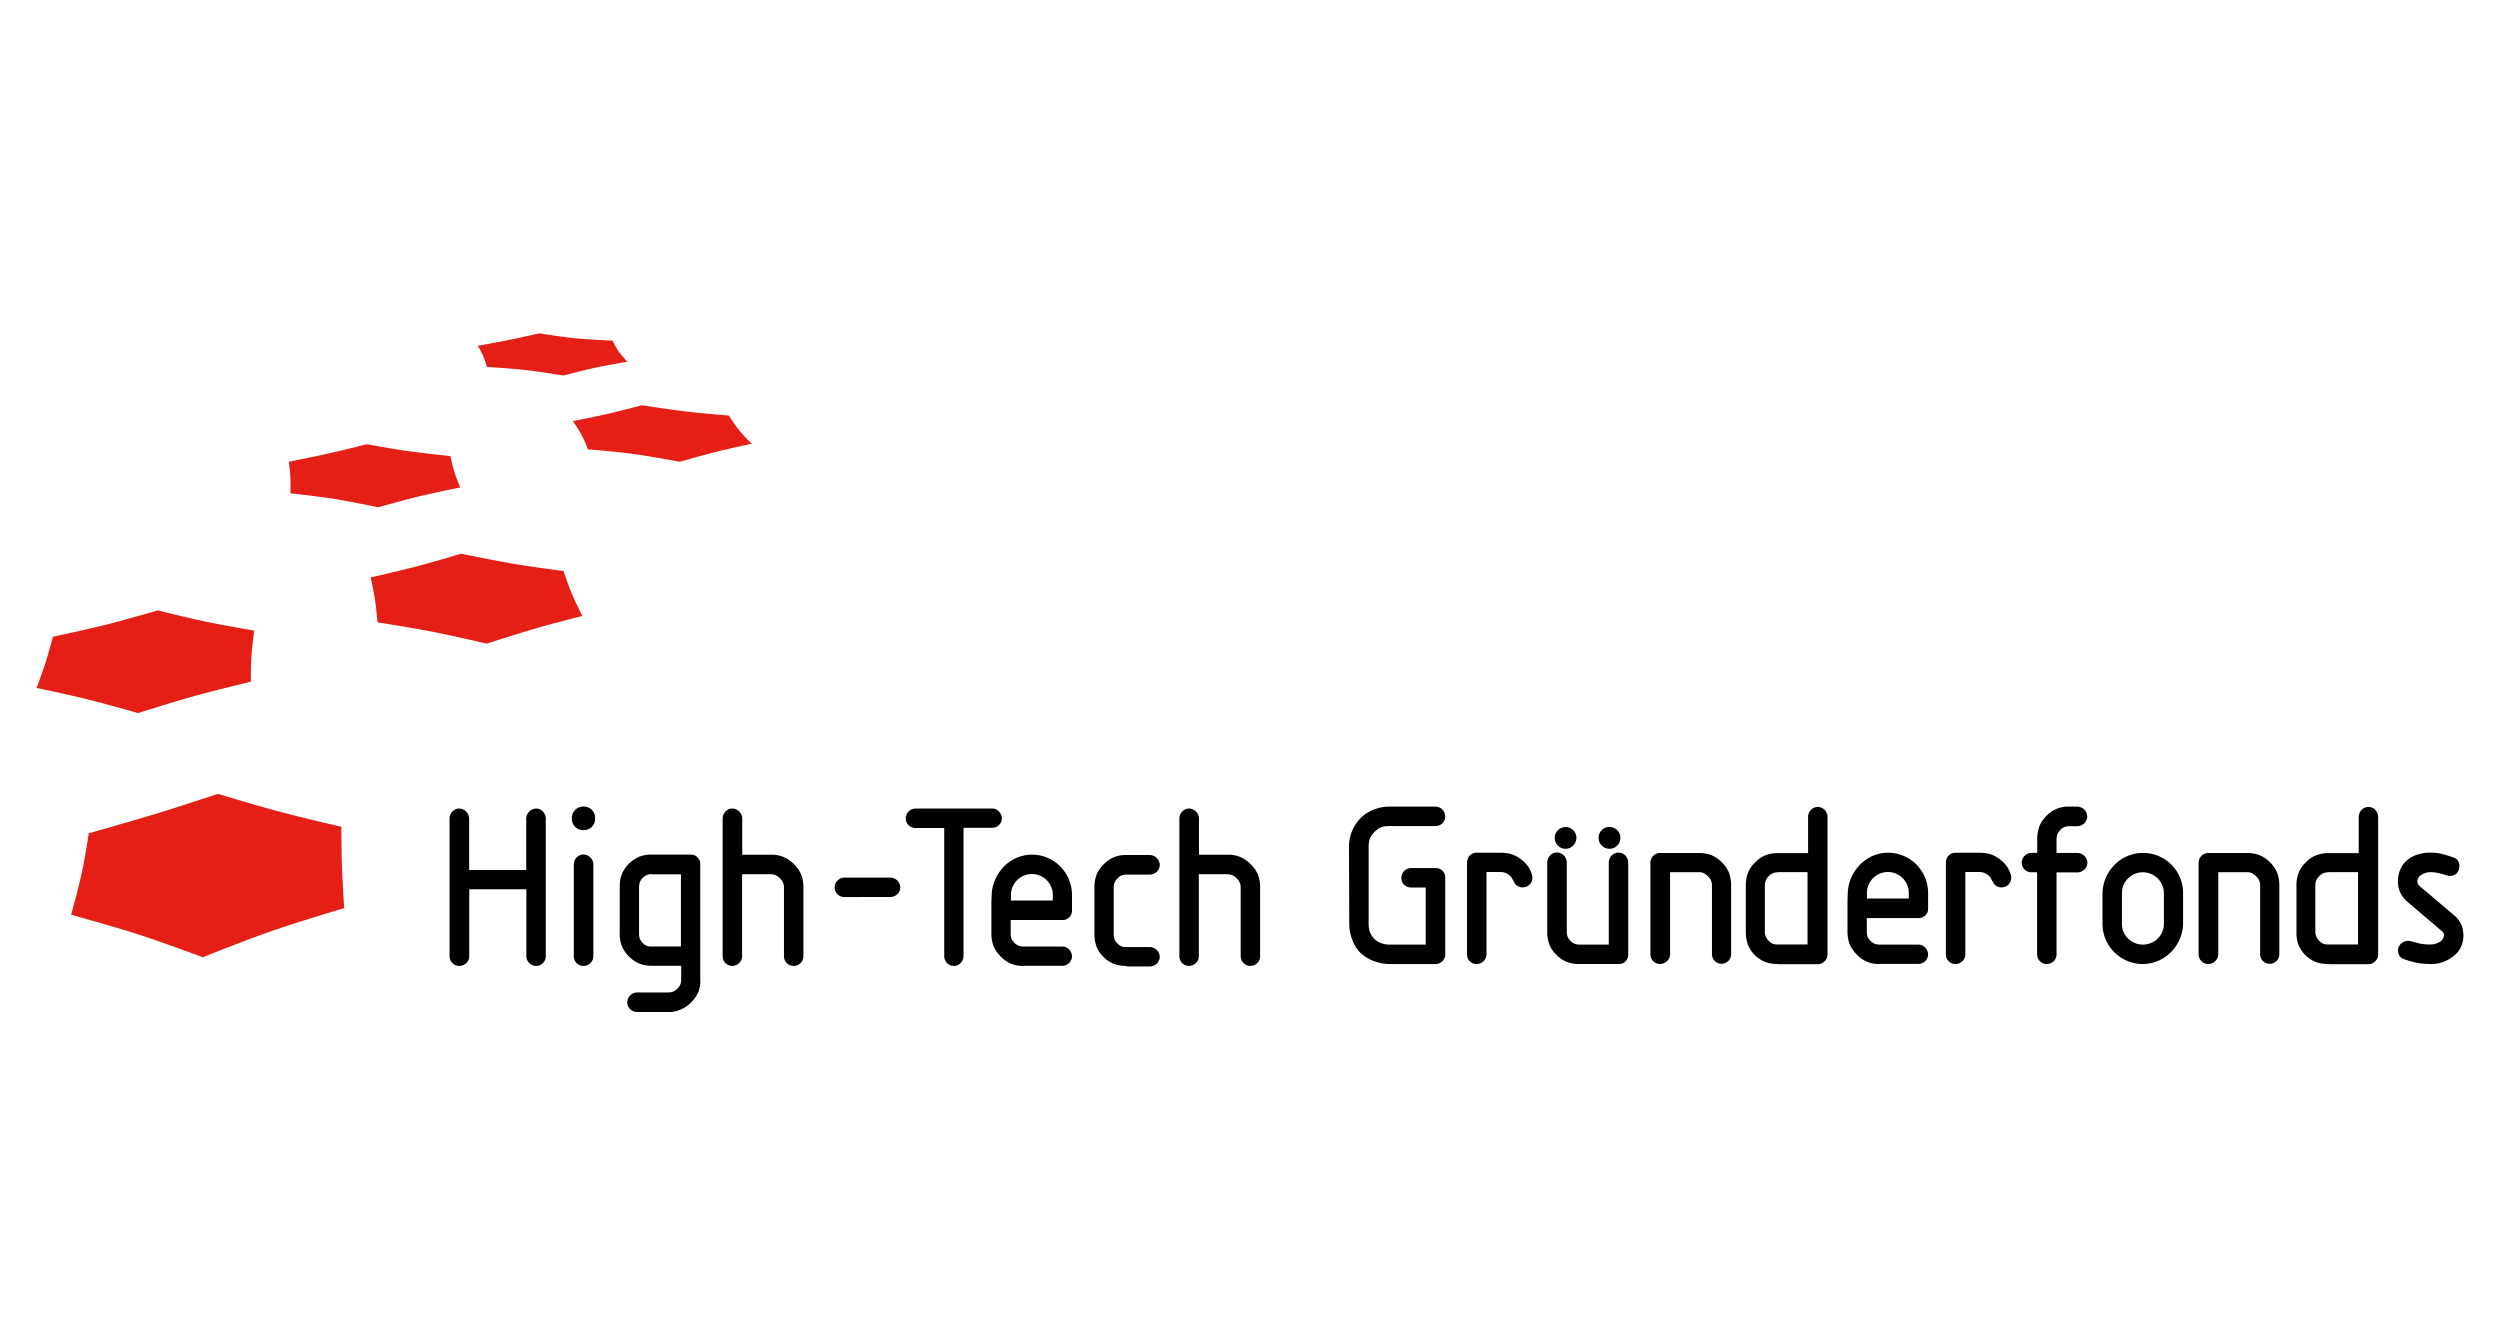 <?xml version="1.0" encoding="UTF-8"?>
<svg xmlns="http://www.w3.org/2000/svg" width="410" height="220" viewBox="0 0 410 220">
  <g id="logo_high-tech-gruenderfonds" transform="translate(-9 52.662)">
    <g id="Gruppe_92" data-name="Gruppe 92" transform="translate(6 -3)">
      <path id="Pfad_5" data-name="Pfad 5" d="M314.383,379.269a1.6,1.6,0,0,1-1.583-1.561V355.081a1.64,1.64,0,0,1,.468-1.137,1.568,1.568,0,0,1,1.115-.49,1.678,1.678,0,0,1,1.627,1.605v8.471h9.363v-8.449a1.678,1.678,0,0,1,1.605-1.627,1.62,1.62,0,0,1,1.137.49,1.736,1.736,0,0,1,.468,1.115v22.65h0a1.589,1.589,0,0,1-.468,1.092,1.561,1.561,0,0,1-2.229,0,1.568,1.568,0,0,1-.49-1.115V366.7h-9.363v10.991a1.568,1.568,0,0,1-.49,1.115A1.714,1.714,0,0,1,314.383,379.269Zm20.376,0a1.6,1.6,0,0,1-1.583-1.561V362.616a1.64,1.64,0,0,1,.468-1.137,1.568,1.568,0,0,1,1.115-.49,1.678,1.678,0,0,1,1.627,1.605v15.092h0a1.609,1.609,0,0,1-.49,1.115A1.548,1.548,0,0,1,334.759,379.269Zm0-22.271a2.082,2.082,0,0,1-.892-.2,1.814,1.814,0,0,1-1-1.694v-.045a1.825,1.825,0,0,1,1-1.717,1.984,1.984,0,0,1,1.806,0,1.825,1.825,0,0,1,1,1.717v.045a1.814,1.814,0,0,1-1,1.694A2.338,2.338,0,0,1,334.759,357Zm13.889,29.828h-5.105a1.548,1.548,0,0,1-1.115-.468,1.568,1.568,0,0,1-.49-1.115,1.678,1.678,0,0,1,1.605-1.627h5.038a2.544,2.544,0,0,0,.869-.134,1.955,1.955,0,0,0,.713-.49,2.2,2.2,0,0,0,.49-.691,2.413,2.413,0,0,0,.134-.847v-2.207h-4.726a5.784,5.784,0,0,1-2.118-.357,5.481,5.481,0,0,1-2.92-2.965,5.364,5.364,0,0,1-.312-2.051v-7.513a5.963,5.963,0,0,1,.312-2.073,5.352,5.352,0,0,1,2.92-2.943,5.592,5.592,0,0,1,2.1-.334h6.287a1.708,1.708,0,0,1,.6.089,1.248,1.248,0,0,1,.535.379,1.934,1.934,0,0,1,.357.513,1.417,1.417,0,0,1,.089.624v18.793a4.734,4.734,0,0,1-.29,2.073,5.292,5.292,0,0,1-1.2,1.761,5.079,5.079,0,0,1-1.761,1.2A4.741,4.741,0,0,1,348.647,386.827Zm-2.742-22.605a1.77,1.77,0,0,0-.713.134,2.052,2.052,0,0,0-.713.49,1.9,1.9,0,0,0-.468.691,2.544,2.544,0,0,0-.134.869v7.535a3.076,3.076,0,0,0,.111.825,2.229,2.229,0,0,0,.424.669,1.926,1.926,0,0,0,.736.535,2.06,2.06,0,0,0,.847.111h4.748V364.244h-4.726A.167.167,0,0,0,345.905,364.221Zm23.319,15.048a1.6,1.6,0,0,1-1.583-1.561v-11.3a1.78,1.78,0,0,0-.156-.8,2.7,2.7,0,0,0-.468-.691,2.5,2.5,0,0,0-.713-.513,2.054,2.054,0,0,0-.847-.178h-4.682v13.465a1.568,1.568,0,0,1-.49,1.115,1.736,1.736,0,0,1-1.115.468,1.6,1.6,0,0,1-1.583-1.561V355.081a1.64,1.64,0,0,1,.468-1.137,1.568,1.568,0,0,1,1.115-.49,1.619,1.619,0,0,1,1.137.49,1.652,1.652,0,0,1,.49,1.115v5.975h4.682a4.922,4.922,0,0,1,2.118.379,5.413,5.413,0,0,1,1.739,1.226,5.2,5.2,0,0,1,1.159,1.717,5.82,5.82,0,0,1,.334,2.051v11.3a1.6,1.6,0,0,1-1.605,1.561Zm8.315-11.3a1.576,1.576,0,0,1-1.115-2.7,1.567,1.567,0,0,1,1.115-.49H385.1a1.678,1.678,0,0,1,1.627,1.605h0a1.609,1.609,0,0,1-.49,1.115,1.736,1.736,0,0,1-1.115.468Zm17.968,11.3a1.6,1.6,0,0,1-1.583-1.561V356.642H389.2a1.576,1.576,0,0,1-1.115-2.7,1.568,1.568,0,0,1,1.115-.49h12.6a1.568,1.568,0,0,1,1.115.49,1.735,1.735,0,0,1,.468,1.115h0a1.589,1.589,0,0,1-.468,1.092,1.633,1.633,0,0,1-1.092.468H397.09v21.045a1.643,1.643,0,0,1-.468,1.115A1.441,1.441,0,0,1,395.508,379.269Zm11.436,0a5.308,5.308,0,0,1-2.029-.357,4.958,4.958,0,0,1-1.761-1.226,5.433,5.433,0,0,1-1.159-1.717,5.907,5.907,0,0,1-.334-2.051v-5.038l.045-1.248A7.016,7.016,0,0,1,403.689,363a6.47,6.47,0,0,1,4.592-1.984,6.548,6.548,0,0,1,4.682,1.94,6.661,6.661,0,0,1,1.917,4.682v2.541a1.538,1.538,0,0,1-.089.557,1.154,1.154,0,0,1-.312.49,1.537,1.537,0,0,1-.535.4,1.624,1.624,0,0,1-.669.111h-8.449v2.185a3.3,3.3,0,0,0,.111.869,2.038,2.038,0,0,0,.468.669,2.407,2.407,0,0,0,.713.49,2.545,2.545,0,0,0,.869.134H413.3a1.568,1.568,0,0,1,1.115.49,1.735,1.735,0,0,1,.468,1.115h0a1.588,1.588,0,0,1-.468,1.092,1.632,1.632,0,0,1-1.092.468h-6.309A.082.082,0,0,1,406.944,379.269Zm-2.073-10.723h6.866v-.914a3.433,3.433,0,1,0-6.866,0v.914Zm18.949,10.723a6.214,6.214,0,0,1-2.006-.312,5.029,5.029,0,0,1-1.761-1.159,4.882,4.882,0,0,1-1.182-1.783,5.963,5.963,0,0,1-.312-2.073v-7.513a5.948,5.948,0,0,1,.334-2.073,4.79,4.79,0,0,1,1.2-1.761,5.131,5.131,0,0,1,1.739-1.182,5.07,5.07,0,0,1,2.073-.334h3.745a1.678,1.678,0,0,1,1.627,1.605,1.62,1.62,0,0,1-.49,1.137,1.735,1.735,0,0,1-1.115.468h-3.79a2.413,2.413,0,0,0-.847.134,1.893,1.893,0,0,0-.691.49,2.406,2.406,0,0,0-.49.713,2.544,2.544,0,0,0-.134.869v7.535a2.545,2.545,0,0,0,.134.869,1.727,1.727,0,0,0,.49.691,2.037,2.037,0,0,0,.669.468,2.059,2.059,0,0,0,.847.111h3.79a1.678,1.678,0,0,1,1.627,1.605h0a1.609,1.609,0,0,1-.49,1.115,1.736,1.736,0,0,1-1.115.468h-3.79C423.864,379.269,423.842,379.269,423.82,379.269Zm20.309,0a1.6,1.6,0,0,1-1.583-1.561v-11.3a1.78,1.78,0,0,0-.156-.8,2.7,2.7,0,0,0-.468-.691,2.5,2.5,0,0,0-.713-.513,2.054,2.054,0,0,0-.847-.178H435.68v13.465a1.568,1.568,0,0,1-.49,1.115,1.736,1.736,0,0,1-1.115.468,1.6,1.6,0,0,1-1.583-1.561V355.081a1.64,1.64,0,0,1,.468-1.137,1.568,1.568,0,0,1,1.115-.49,1.62,1.62,0,0,1,1.137.49,1.652,1.652,0,0,1,.49,1.115v5.975h4.682a4.86,4.86,0,0,1,2.118.379,5.414,5.414,0,0,1,1.739,1.226,5.2,5.2,0,0,1,1.159,1.717,5.82,5.82,0,0,1,.334,2.051v11.3a1.589,1.589,0,0,1-.468,1.092A1.622,1.622,0,0,1,444.129,379.269Z" transform="translate(-236.073 -270.517)"></path>
      <path id="Pfad_6" data-name="Pfad 6" d="M988.7,379.006h-7.535a7.615,7.615,0,0,1-2.987-.647,6.172,6.172,0,0,1-2.1-1.494,6.314,6.314,0,0,1-1.07-1.895,7.409,7.409,0,0,1-.468-2.586l-.045-12.551a6.614,6.614,0,0,1,2.608-5.373,7.076,7.076,0,0,1,4.057-1.271H988.7a1.567,1.567,0,0,1,1.115.49,1.735,1.735,0,0,1,.468,1.115,1.6,1.6,0,0,1-1.561,1.583h-7.557a4.972,4.972,0,0,0-1.2.134,2.6,2.6,0,0,0-1,.58,3.2,3.2,0,0,0-.981,1.182,4.119,4.119,0,0,0-.268,1.538v12.551a4.692,4.692,0,0,0,.178,1.315,3.991,3.991,0,0,0,.669,1.115,2.868,2.868,0,0,0,1.025.713,3.9,3.9,0,0,0,1.56.312h5.93v-9.363h-2.43a1.58,1.58,0,0,1-1.137-.49,1.51,1.51,0,0,1-.424-1.137,1.589,1.589,0,0,1,.468-1.092,1.643,1.643,0,0,1,1.115-.468H988.7a1.832,1.832,0,0,1,.624.111,1.681,1.681,0,0,1,.513.334l.022.022a2,2,0,0,1,.312.49,1.674,1.674,0,0,1,.112.58v12.6a1.308,1.308,0,0,1-.089.513,1.579,1.579,0,0,1-.245.468l-.022.022A1.561,1.561,0,0,1,988.7,379.006Zm6.733,0a1.53,1.53,0,0,1-1.115-.446,1.5,1.5,0,0,1-.468-1.092V362.375a1.687,1.687,0,0,1,.468-1.182l.022-.022a2,2,0,0,1,.49-.312,1.674,1.674,0,0,1,.58-.111h3.767a7.13,7.13,0,0,1,1.9.223,4.892,4.892,0,0,1,1.672.892,5.392,5.392,0,0,1,1.07,1.07,5.319,5.319,0,0,1,.669,1.382h0a1.724,1.724,0,0,1-.022,1.115,1.557,1.557,0,0,1-.736.825,1.693,1.693,0,0,1-1.137.134,1.487,1.487,0,0,1-.869-.557l-.022-.045c-.178-.312-.334-.58-.468-.847a1.937,1.937,0,0,0-.557-.58,2.277,2.277,0,0,0-.691-.357,2.782,2.782,0,0,0-.78-.089h-2.162v13.51a1.568,1.568,0,0,1-.49,1.115A1.628,1.628,0,0,1,995.433,379.006Zm16.831,0a5.652,5.652,0,0,1-2.006-.334,4.812,4.812,0,0,1-1.806-1.248,4.346,4.346,0,0,1-1.137-1.739,6.5,6.5,0,0,1-.312-2.051v-11.3a1.64,1.64,0,0,1,.468-1.137,1.568,1.568,0,0,1,1.115-.49,1.678,1.678,0,0,1,1.627,1.605v11.325a2.776,2.776,0,0,0,.134.892,2.21,2.21,0,0,0,1.159,1.159,2.546,2.546,0,0,0,.869.134h4.726V362.353a1.64,1.64,0,0,1,.468-1.137,1.568,1.568,0,0,1,1.115-.49,1.62,1.62,0,0,1,1.137.49,1.735,1.735,0,0,1,.468,1.115v15.092a1.708,1.708,0,0,1-.089.6,1.765,1.765,0,0,1-.334.535,1.4,1.4,0,0,1-.557.357,1.708,1.708,0,0,1-.6.089h-6.443Zm4.949-18.9a1.842,1.842,0,0,1-1.271-.535,1.8,1.8,0,0,1,0-2.519,1.737,1.737,0,0,1,1.248-.535,1.854,1.854,0,0,1,1.293.535A1.716,1.716,0,0,1,1019,358.3v.022a1.81,1.81,0,0,1-.513,1.248A1.667,1.667,0,0,1,1017.214,360.1Zm-7.2,0a1.781,1.781,0,1,1,1.783-1.806h0a1.83,1.83,0,0,1-.535,1.248A1.6,1.6,0,0,1,1010.013,360.1Zm15.494,18.9a1.6,1.6,0,0,1-1.583-1.561V362.4a1.7,1.7,0,0,1,.112-.6,1.661,1.661,0,0,1,.312-.49,1.609,1.609,0,0,1,.513-.379,1.455,1.455,0,0,1,.647-.134h6.309a5.947,5.947,0,0,1,2.073.334,5.6,5.6,0,0,1,1.739,1.182,5.079,5.079,0,0,1,1.2,1.761,5.949,5.949,0,0,1,.334,2.073v11.28a1.572,1.572,0,0,1-3.143,0v-11.3a1.88,1.88,0,0,0-.156-.825,2.061,2.061,0,0,0-.513-.691,2.765,2.765,0,0,0-.691-.513,1.88,1.88,0,0,0-.825-.156h-4.682V377.4a1.568,1.568,0,0,1-.49,1.115A1.857,1.857,0,0,1,1025.507,379.006Zm19.328,0a6.213,6.213,0,0,1-2.006-.312,5.107,5.107,0,0,1-1.783-1.159,5.2,5.2,0,0,1-1.159-1.783,6.541,6.541,0,0,1-.312-2.073v-7.513a5.949,5.949,0,0,1,.334-2.073,4.791,4.791,0,0,1,1.2-1.761,4.738,4.738,0,0,1,1.739-1.182,5.592,5.592,0,0,1,2.1-.334h4.838v-5.952a1.64,1.64,0,0,1,.468-1.137,1.568,1.568,0,0,1,1.115-.49,1.619,1.619,0,0,1,1.137.49,1.735,1.735,0,0,1,.468,1.115v22.628a1.328,1.328,0,0,1-.134.6,1.787,1.787,0,0,1-.334.468,1.832,1.832,0,0,1-.49.357,1.4,1.4,0,0,1-.6.134h-6.42A.714.714,0,0,0,1044.835,379.006Zm.045-15.048a2.371,2.371,0,0,0-.825.134,2.11,2.11,0,0,0-.691.468,2.5,2.5,0,0,0-.513.713,2.054,2.054,0,0,0-.156.847v7.535a1.985,1.985,0,0,0,.156.847,2.41,2.41,0,0,0,.49.713,2.037,2.037,0,0,0,.669.468,2.06,2.06,0,0,0,.847.111h4.838v-11.86h-4.838C1044.9,363.958,1044.879,363.958,1044.879,363.958Zm16.653,15.048a5.308,5.308,0,0,1-2.029-.357,4.957,4.957,0,0,1-1.761-1.226,5.433,5.433,0,0,1-1.159-1.717,5.908,5.908,0,0,1-.334-2.051v-5.038l.045-1.248a7.014,7.014,0,0,1,1.984-4.637,6.47,6.47,0,0,1,4.592-1.984,6.548,6.548,0,0,1,4.682,1.94,6.661,6.661,0,0,1,1.917,4.682v2.541a1.466,1.466,0,0,1-.089.557,1.155,1.155,0,0,1-.312.49,1.539,1.539,0,0,1-.535.4,1.625,1.625,0,0,1-.669.111h-8.449v2.185a3.3,3.3,0,0,0,.111.869,2.039,2.039,0,0,0,.468.669,2.408,2.408,0,0,0,.713.49,2.546,2.546,0,0,0,.87.134h6.309a1.568,1.568,0,0,1,1.115.49,1.735,1.735,0,0,1,.468,1.115h0a1.588,1.588,0,0,1-.468,1.092,1.633,1.633,0,0,1-1.092.468H1061.6A.082.082,0,0,1,1061.532,379.006Zm-2.1-10.745h6.866v-.914a3.433,3.433,0,1,0-6.866,0Zm14.535,10.745a1.529,1.529,0,0,1-1.115-.446,1.5,1.5,0,0,1-.468-1.092V362.375a1.649,1.649,0,0,1,.468-1.182l.022-.022a2,2,0,0,1,.49-.312,1.675,1.675,0,0,1,.58-.111h3.768a7.13,7.13,0,0,1,1.895.223,4.894,4.894,0,0,1,1.672.892,5.388,5.388,0,0,1,1.07,1.07,5.311,5.311,0,0,1,.669,1.382h0a1.723,1.723,0,0,1-.022,1.115,1.557,1.557,0,0,1-.736.825,1.694,1.694,0,0,1-1.137.134,1.487,1.487,0,0,1-.869-.557l-.022-.045c-.178-.312-.334-.58-.468-.847a1.7,1.7,0,0,0-.557-.58,2.275,2.275,0,0,0-.691-.357,2.782,2.782,0,0,0-.78-.089h-2.162v13.51a1.568,1.568,0,0,1-.49,1.115A1.628,1.628,0,0,1,1073.972,379.006Zm14.959,0a1.6,1.6,0,0,1-1.583-1.561V363.958h-.936a1.576,1.576,0,0,1-1.115-2.7,1.568,1.568,0,0,1,1.115-.49h.958v-2.185a6.3,6.3,0,0,1,.334-2.118,5.106,5.106,0,0,1,1.182-1.761,4.928,4.928,0,0,1,1.739-1.182,5.069,5.069,0,0,1,2.073-.334h1.248a1.678,1.678,0,0,1,1.627,1.605,1.619,1.619,0,0,1-.49,1.137,1.736,1.736,0,0,1-1.115.468h-1.248a2.545,2.545,0,0,0-.869.134,1.728,1.728,0,0,0-.691.49,2.409,2.409,0,0,0-.49.713,2.547,2.547,0,0,0-.134.869v2.185h3.433a1.678,1.678,0,0,1,1.627,1.605h0a1.609,1.609,0,0,1-.49,1.115,1.736,1.736,0,0,1-1.115.468h-3.455v13.465a1.644,1.644,0,0,1-.468,1.115A1.9,1.9,0,0,1,1088.931,379.006Zm15.783,0a6.622,6.622,0,0,1-6.643-6.6v-5.038a6.854,6.854,0,0,1,1.984-4.637,6.566,6.566,0,0,1,11.236,4.637v5.061a6.8,6.8,0,0,1-1.984,4.615A6.584,6.584,0,0,1,1104.714,379.006Zm-.022-15.048a3.425,3.425,0,0,0-3.433,3.433v5.016a3.348,3.348,0,0,0,1,2.408,3.414,3.414,0,0,0,2.452,1,3.479,3.479,0,0,0,2.43-1,3.386,3.386,0,0,0,1-2.408v-5.016a3.348,3.348,0,0,0-1-2.408A3.419,3.419,0,0,0,1104.692,363.958Zm10.723,15.048a1.6,1.6,0,0,1-1.583-1.561V362.4a1.7,1.7,0,0,1,.112-.6,2,2,0,0,1,.312-.49,1.9,1.9,0,0,1,.513-.379,1.455,1.455,0,0,1,.647-.134h6.309a5.946,5.946,0,0,1,2.073.334,5.6,5.6,0,0,1,1.739,1.182,5.079,5.079,0,0,1,1.2,1.761,5.949,5.949,0,0,1,.334,2.073v11.28a1.589,1.589,0,0,1-.468,1.092,1.572,1.572,0,0,1-2.675-1.092v-11.3a1.88,1.88,0,0,0-.156-.825,2.061,2.061,0,0,0-.513-.691,2.765,2.765,0,0,0-.691-.513,1.88,1.88,0,0,0-.825-.156h-4.682V377.4a1.568,1.568,0,0,1-.49,1.115A1.761,1.761,0,0,1,1115.415,379.006Zm19.707,0a6.215,6.215,0,0,1-2.007-.312,5.108,5.108,0,0,1-1.783-1.159,5.2,5.2,0,0,1-1.159-1.783,5.982,5.982,0,0,1-.29-2.073v-7.513a5.949,5.949,0,0,1,.334-2.073,4.79,4.79,0,0,1,1.2-1.761,4.738,4.738,0,0,1,1.739-1.182,5.592,5.592,0,0,1,2.1-.334h4.838v-5.952a1.641,1.641,0,0,1,.468-1.137,1.568,1.568,0,0,1,1.115-.49,1.62,1.62,0,0,1,1.137.49,1.735,1.735,0,0,1,.468,1.115v22.628a1.328,1.328,0,0,1-.134.6,1.786,1.786,0,0,1-.334.468,1.836,1.836,0,0,1-.49.357,1.4,1.4,0,0,1-.6.134H1135.3A1.011,1.011,0,0,0,1135.122,379.006Zm.044-15.048a2.371,2.371,0,0,0-.825.134,2.11,2.11,0,0,0-.691.468,2.5,2.5,0,0,0-.513.713,2.05,2.05,0,0,0-.156.847v7.535a1.982,1.982,0,0,0,.156.847,2.4,2.4,0,0,0,.49.713,2.038,2.038,0,0,0,.669.468,2.061,2.061,0,0,0,.847.111h4.838v-11.86h-4.838C1135.189,363.958,1135.189,363.958,1135.167,363.958Zm16.72,15.048a14.257,14.257,0,0,1-2.14-.178,16.191,16.191,0,0,1-2.229-.624,1.511,1.511,0,0,1-.736-.535,1.591,1.591,0,0,1-.245-.869,1.494,1.494,0,0,1,.646-1.248,1.763,1.763,0,0,1,1.315-.334h.022c.379.111.847.223,1.4.379a7.605,7.605,0,0,0,1.94.2,2.841,2.841,0,0,0,1.56-.446,1.341,1.341,0,0,0,.646-1.115,2.355,2.355,0,0,0-.022-.268c0-.022-.067-.134-.357-.4l-5.818-4.949a4.776,4.776,0,0,1-1-1.427,4.138,4.138,0,0,1-.334-1.717,4.533,4.533,0,0,1,.936-2.92,4.588,4.588,0,0,1,2.118-1.449,6.57,6.57,0,0,1,2.274-.379,7.484,7.484,0,0,1,2.051.268c.6.156,1.159.334,1.65.513a1.366,1.366,0,0,1,.825.58,1.755,1.755,0,0,1-.312,2.118,1.658,1.658,0,0,1-1.494.268h-.022c-.49-.156-.981-.29-1.4-.379a5.008,5.008,0,0,0-1.293-.156,2.747,2.747,0,0,0-1.516.446,1.342,1.342,0,0,0-.646,1.115.689.689,0,0,0,.067.29,1.336,1.336,0,0,0,.2.334l6.019,5.105a4.661,4.661,0,0,1,1,1.471,5.008,5.008,0,0,1,.267,1.538h0a4.15,4.15,0,0,1-1.627,3.478A5.876,5.876,0,0,1,1151.886,379.006Z" transform="translate(-750.26 -270.565)"></path>
      <path id="Pfad_7" data-name="Pfad 7" d="M50.621,31.239s.045-1.627,0-2.653c-.045-.981-.245-2.519-.245-2.519s4.035-.8,6.6-1.382c2.408-.535,6.175-1.494,6.175-1.494s4.035.736,6.643,1.115c2.742.379,7.067.825,7.067.825s.334,1.538.624,2.5c.312,1.048.981,2.653.981,2.653s-4.1.825-6.71,1.449c-2.653.647-6.733,1.806-6.733,1.806s-4.369-.936-7.2-1.382c-2.809-.446-7.2-.914-7.2-.914Zm32.236-20.71s-.334-1.137-.624-1.828c-.29-.669-.869-1.65-.869-1.65s3.255-.58,5.306-1C88.542,5.669,91.462,5,91.462,5s3.478.58,5.707.8c2.452.245,6.287.4,6.287.4a17.328,17.328,0,0,0,.936,1.672,17.637,17.637,0,0,0,1.494,1.783s-3.255.557-5.328,1c-2.029.446-5.172,1.271-5.172,1.271s-3.723-.624-6.108-.892c-2.5-.29-6.42-.513-6.42-.513ZM14.662,100.348s1.248-4.436,1.85-7.334c.49-2.341,1.048-6.019,1.048-6.019s6.8-1.917,11.124-3.233c3.946-1.2,10.054-3.232,10.054-3.232s5.64,1.717,9.274,2.7c4.258,1.159,10.968,2.7,10.968,2.7S59,89.692,59.07,92.1c.089,2.809.379,7.178.379,7.178s-7.112,2.1-11.57,3.634c-4.57,1.583-11.615,4.414-11.615,4.414s-6.822-2.541-11.258-3.968c-4.013-1.248-10.344-3.01-10.344-3.01ZM64.911,52.4s-.2-2.341-.424-3.812c-.223-1.4-.691-3.545-.691-3.545s4.682-1.07,7.669-1.85c2.809-.736,7.156-2.051,7.156-2.051s4.949,1.025,8.159,1.583c3.366.58,8.65,1.271,8.65,1.271s.691,2.1,1.226,3.411c.646,1.583,1.85,3.946,1.85,3.946s-4.838,1.226-7.892,2.118-7.78,2.43-7.78,2.43-5.506-1.293-9.051-1.984c-3.478-.669-8.873-1.516-8.873-1.516Zm34.51-28.357a23.988,23.988,0,0,0-1.092-2.5,23.412,23.412,0,0,0-1.4-2.14s3.589-.691,5.885-1.226c2.14-.49,5.44-1.382,5.44-1.382s4.169.647,6.844.981c2.876.357,7.424.713,7.424.713s.936,1.449,1.627,2.318c.758.959,2.118,2.3,2.118,2.3s-3.634.78-5.93,1.36-5.841,1.605-5.841,1.605-4.57-.869-7.535-1.271c-2.943-.424-7.535-.758-7.535-.758ZM9,63.163s.981-2.608,1.516-4.3c.49-1.583,1.159-4.1,1.159-4.1s5.35-1.137,8.761-1.984c3.322-.847,8.449-2.341,8.449-2.341s4.659,1.182,7.647,1.806c3.166.669,8.159,1.516,8.159,1.516s-.334,2.5-.446,4.08c-.111,1.672-.111,4.3-.111,4.3s-5.685,1.36-9.3,2.363-9.207,2.787-9.207,2.787-5.061-1.471-8.338-2.274C14.061,64.211,9,63.163,9,63.163Z" fill="#e51f16" fill-rule="evenodd"></path>
    </g>
    <rect id="rahmen" width="410" height="220" transform="translate(9 -52.662)" fill="none"></rect>
  </g>
</svg>
